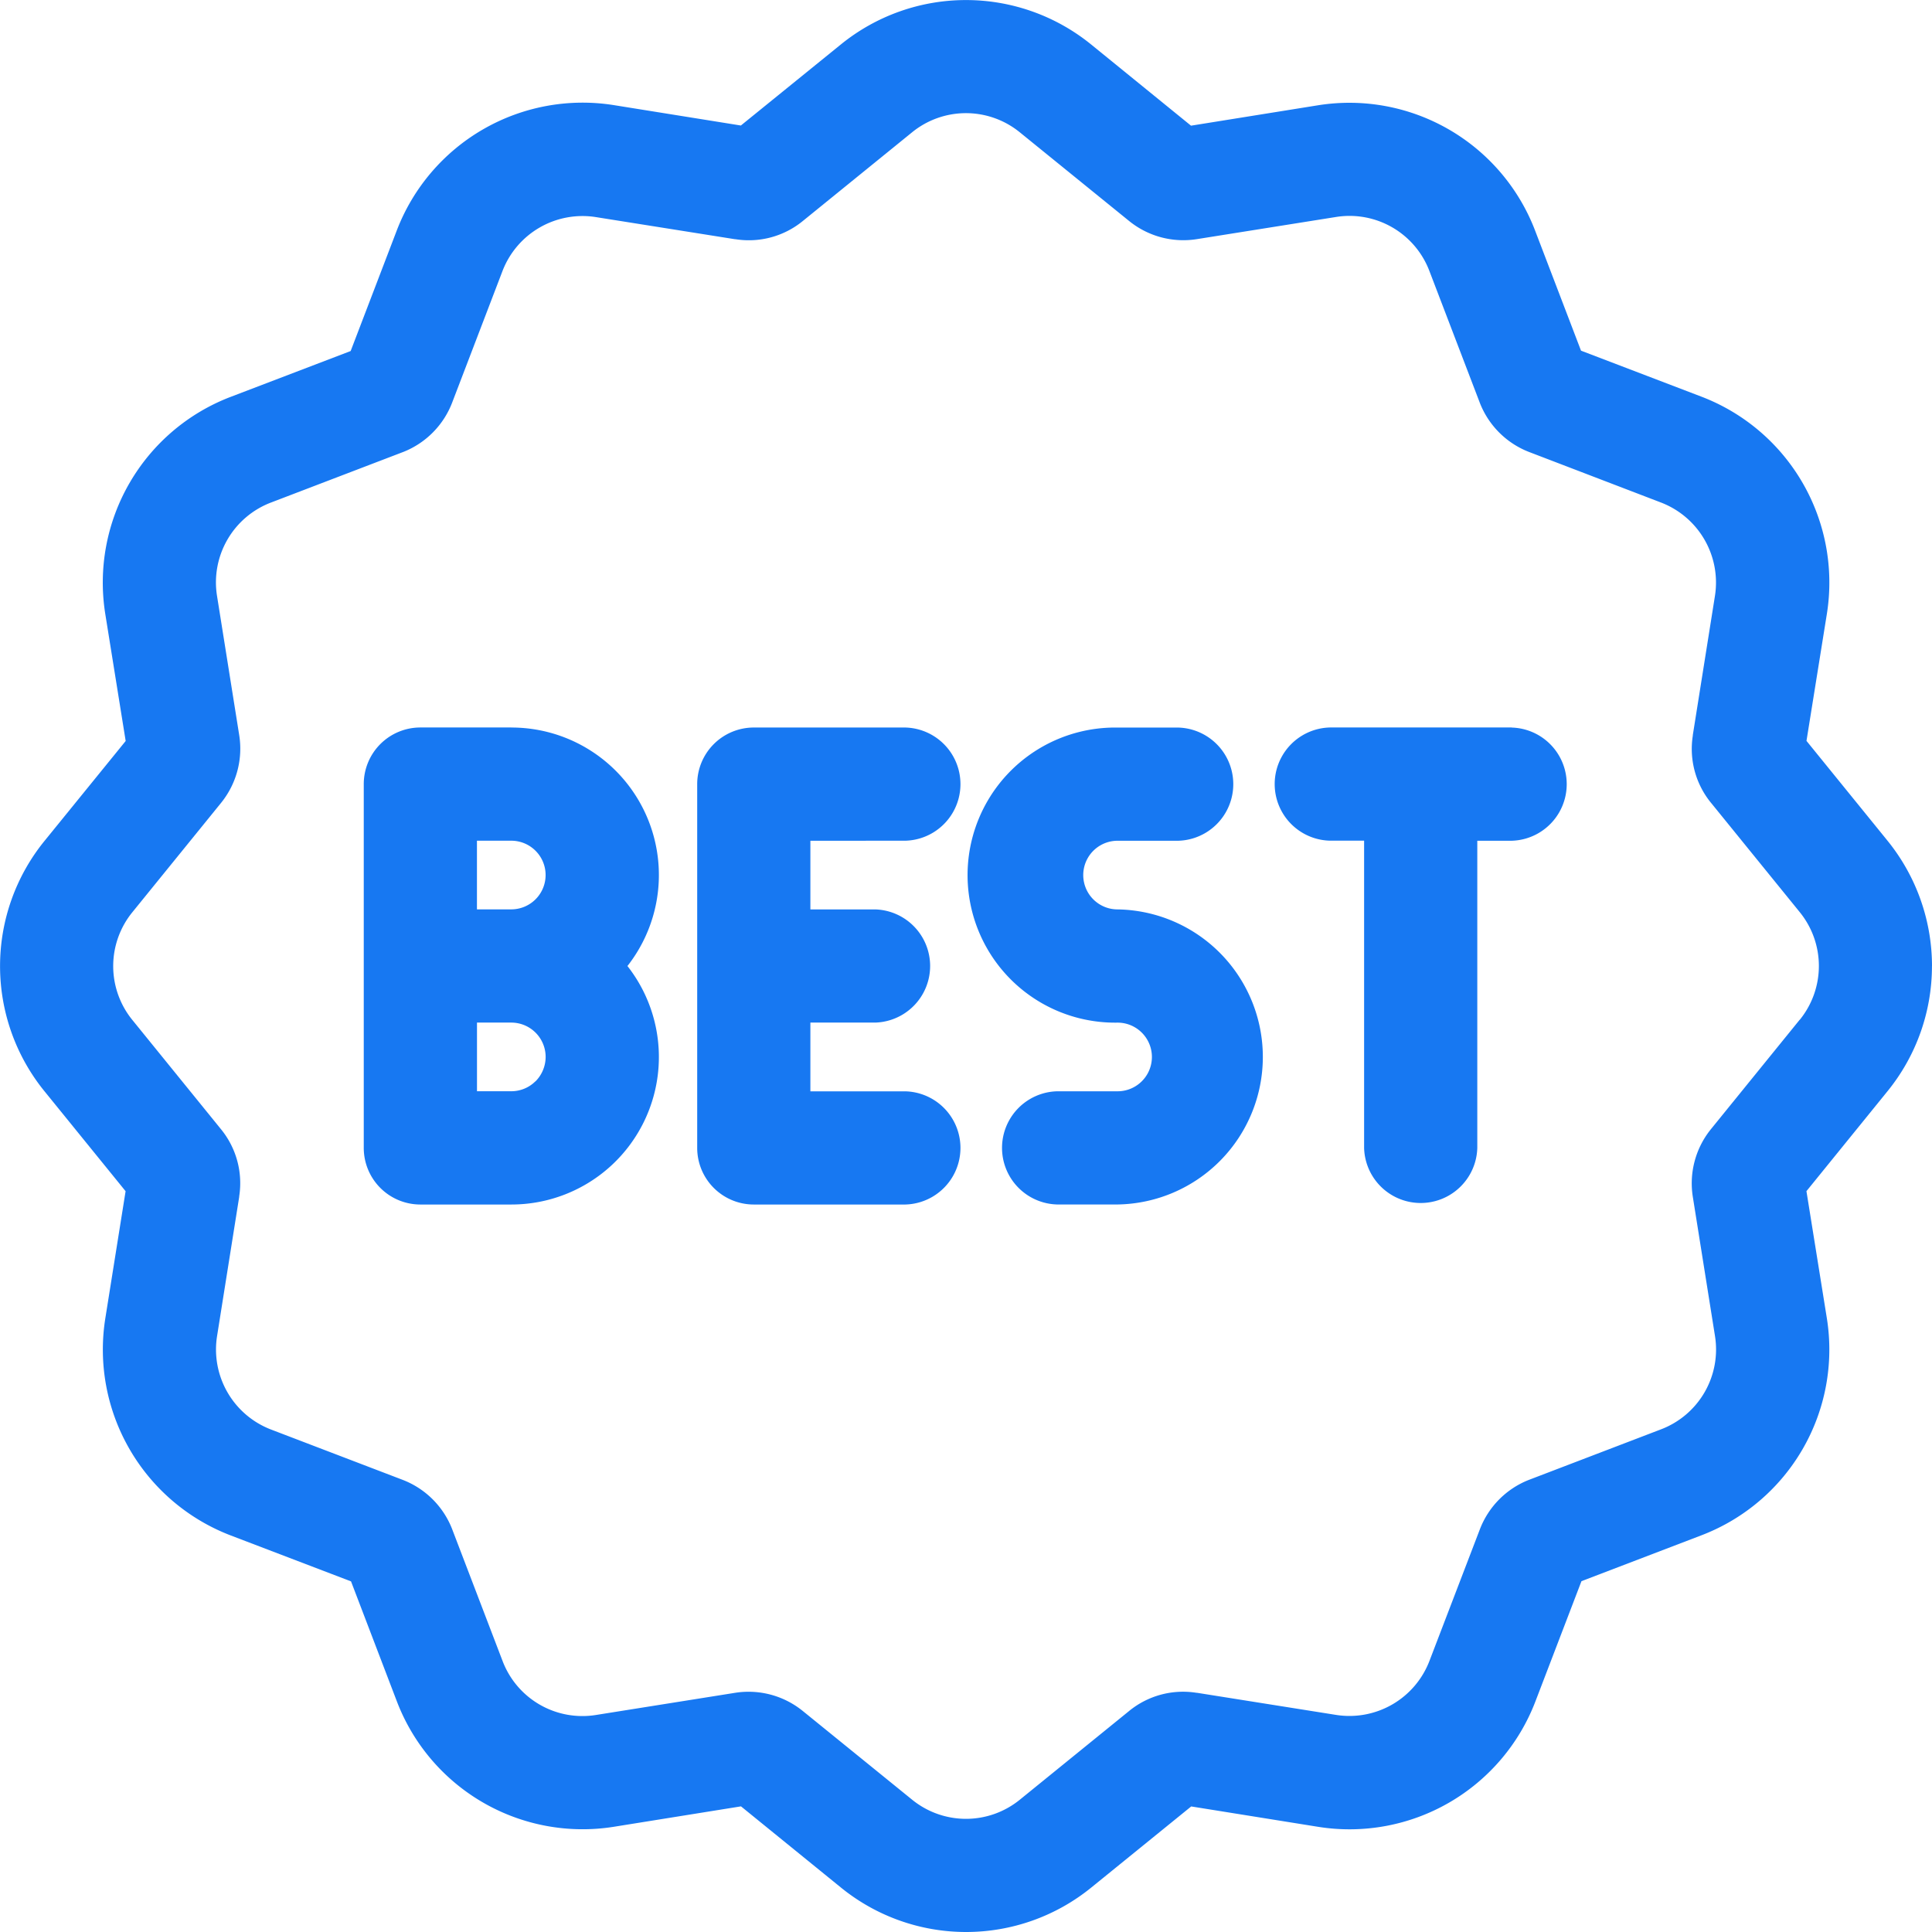 <?xml version="1.0" encoding="UTF-8"?> <svg xmlns="http://www.w3.org/2000/svg" width="47.333" height="47.333" viewBox="0 0 47.333 47.333"><g id="best" transform="translate(0 0)"><path id="Path_112" data-name="Path 112" d="M189.866,195.574a1.387,1.387,0,0,0,0-2.773h-3.713a1.387,1.387,0,0,0-1.387,1.387V203.1a1.387,1.387,0,0,0,1.387,1.387h3.713a1.387,1.387,0,0,0,0-2.773h-2.327V200.03h1.584a1.387,1.387,0,0,0,0-2.773h-1.584v-1.682Zm0,0" transform="translate(-167.685 -174.977)" fill="#1778f2"></path><path id="Path_113" data-name="Path 113" d="M260.681,197.257a.841.841,0,0,1,0-1.682h1.485a1.387,1.387,0,0,0,0-2.773h-1.485a3.615,3.615,0,1,0,0,7.229.841.841,0,0,1,0,1.682H259.2a1.387,1.387,0,0,0,0,2.773h1.485a3.615,3.615,0,0,0,0-7.229Zm0,0" transform="translate(-233.301 -174.977)" fill="#1778f2"></path><path id="Path_114" data-name="Path 114" d="M100.013,192.8H97.785a1.387,1.387,0,0,0-1.387,1.387V203.1a1.387,1.387,0,0,0,1.387,1.387h2.228a3.613,3.613,0,0,0,2.845-5.843,3.613,3.613,0,0,0-2.845-5.843Zm.591,8.668a.838.838,0,0,1-.591.244h-.841V200.03h.841a.842.842,0,0,1,.841.841.852.852,0,0,1-.25.6Zm0-4.456a.842.842,0,0,1-.592.244h-.841v-1.682h.841a.839.839,0,0,1,.592.244.84.84,0,0,1,0,1.194Zm0,0" transform="translate(-87.486 -174.977)" fill="#1778f2"></path><path id="Path_115" data-name="Path 115" d="M343.242,192.8h-4.456a1.387,1.387,0,0,0,0,2.773h.841V203.1a1.387,1.387,0,0,0,2.773,0v-7.525h.841a1.387,1.387,0,0,0,0-2.773Zm0,0" transform="translate(-306.207 -174.977)" fill="#1778f2"></path><path id="Path_116" data-name="Path 116" d="M47.333,23.667a4.881,4.881,0,0,0-1.09-3.07l-1.985-2.446.5-3.115a4.876,4.876,0,0,0-3.071-5.317L38.734,8.591,37.611,5.654a4.871,4.871,0,0,0-5.318-3.075l-3.114.5L26.735,1.092a4.863,4.863,0,0,0-6.138,0L18.151,3.075l-3.115-.5A4.876,4.876,0,0,0,9.719,5.651L8.591,8.6,5.654,9.722A4.871,4.871,0,0,0,2.579,15.04l.5,3.114L1.092,20.6a4.863,4.863,0,0,0,0,6.138l1.985,2.446L2.58,32.3a4.876,4.876,0,0,0,3.071,5.317L8.6,38.743,9.722,41.68a4.871,4.871,0,0,0,5.318,3.075l3.114-.5L20.6,46.242a4.862,4.862,0,0,0,6.138,0l2.446-1.985,3.115.5a4.876,4.876,0,0,0,5.317-3.071l1.129-2.948,2.937-1.123a4.871,4.871,0,0,0,3.075-5.318l-.5-3.114,1.983-2.445a4.858,4.858,0,0,0,1.092-3.068Zm-3.242,1.317-2.175,2.681-.019.024a2.108,2.108,0,0,0-.424,1.632l.543,3.409a2.093,2.093,0,0,1-1.322,2.288l-3.223,1.233-.016.006a2.114,2.114,0,0,0-1.2,1.213l-1.234,3.221a2.1,2.1,0,0,1-2.29,1.323l-3.409-.542-.013,0a2.086,2.086,0,0,0-1.652.451l-2.672,2.169a2.091,2.091,0,0,1-2.638,0l-2.681-2.175-.024-.019a2.109,2.109,0,0,0-1.632-.425l-3.409.543a2.092,2.092,0,0,1-2.288-1.322l-1.233-3.224-.006-.016a2.115,2.115,0,0,0-1.213-1.2L6.641,35.023a2.1,2.1,0,0,1-1.323-2.29l.542-3.409s0-.009,0-.013a2.087,2.087,0,0,0-.451-1.652L3.242,24.988a2.091,2.091,0,0,1,0-2.638l2.175-2.681.019-.024a2.109,2.109,0,0,0,.425-1.632L5.317,14.6a2.093,2.093,0,0,1,1.322-2.288l3.224-1.233.016-.006a2.114,2.114,0,0,0,1.2-1.213L12.31,6.642A2.1,2.1,0,0,1,14.6,5.319l3.409.542.013,0a2.087,2.087,0,0,0,1.652-.451l2.672-2.169a2.09,2.09,0,0,1,2.638,0l2.681,2.175.024.019a2.108,2.108,0,0,0,1.632.424l3.41-.543a2.093,2.093,0,0,1,2.288,1.322l1.233,3.223.006.016a2.113,2.113,0,0,0,1.213,1.2l3.221,1.234a2.1,2.1,0,0,1,1.323,2.29l-.542,3.409s0,.009,0,.013a2.086,2.086,0,0,0,.451,1.652l2.169,2.672a2.091,2.091,0,0,1,0,2.638Zm0,0" fill="#1778f2"></path></g></svg> 